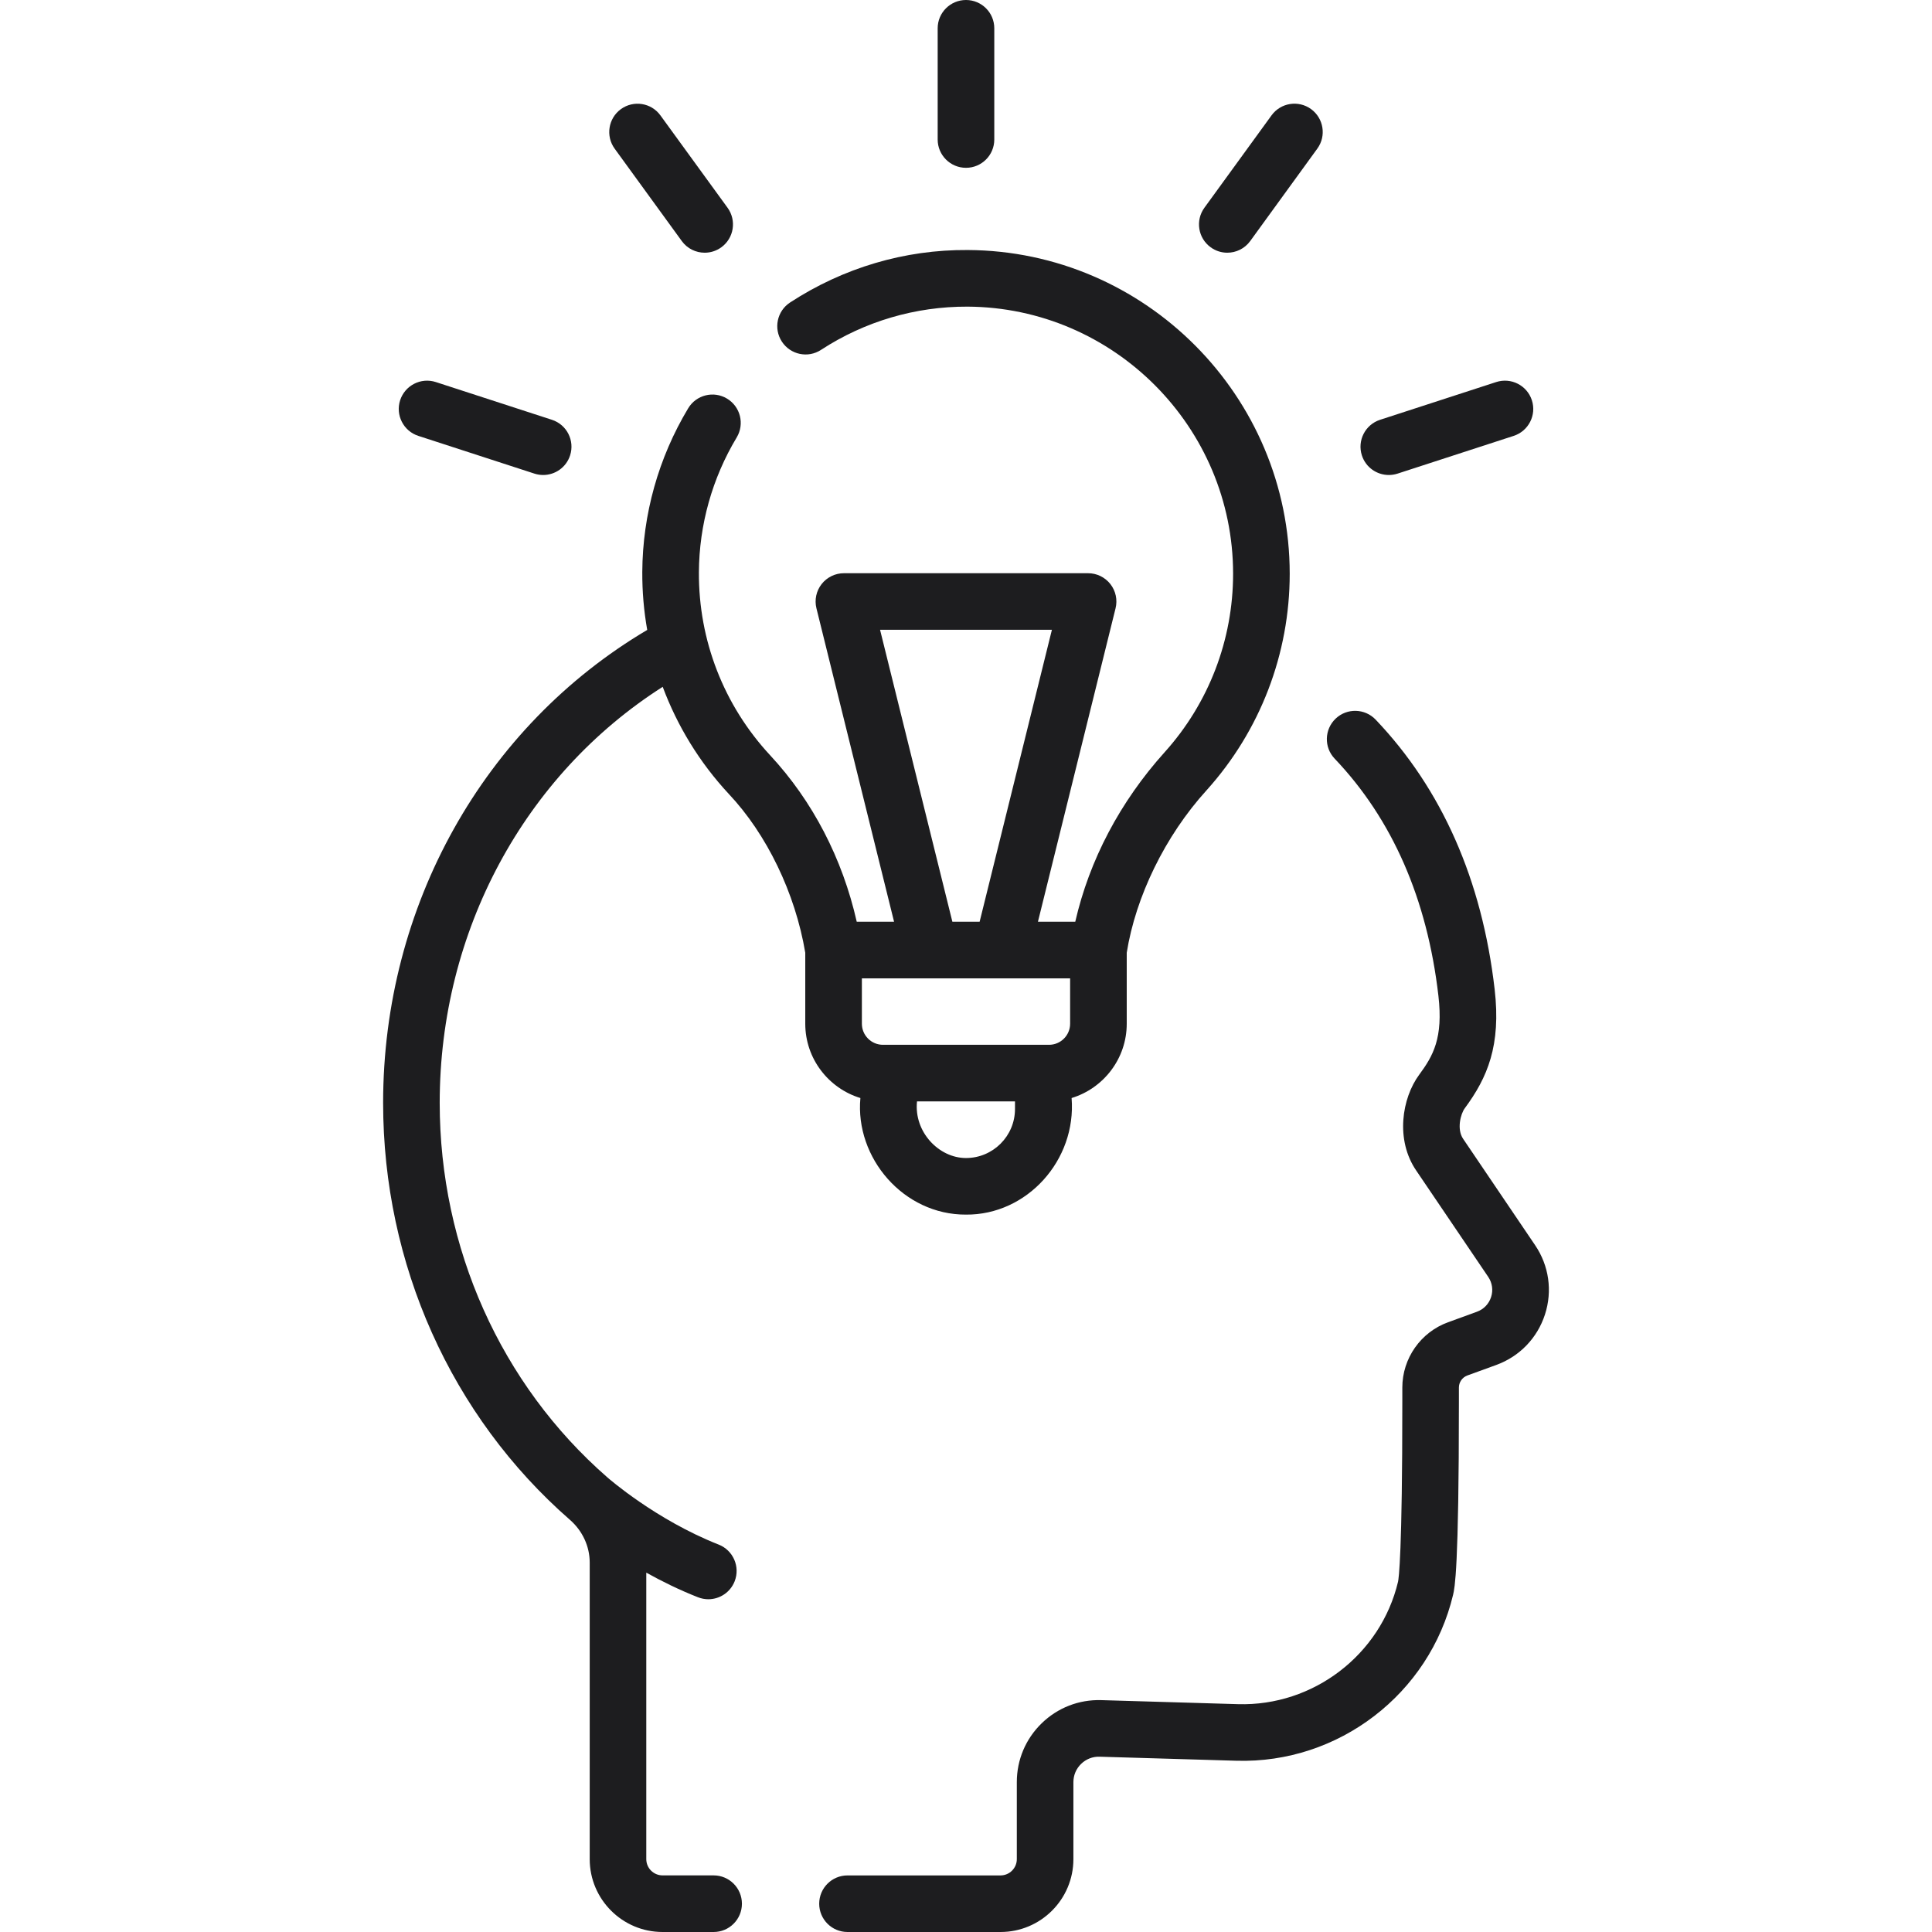 <svg width="56" height="56" viewBox="0 0 56 56" fill="none" xmlns="http://www.w3.org/2000/svg">
<g clip-path="url(#clip0_3_4459)">
<path d="M44.495 36.091L42.411 33.012C42.218 32.732 42.338 32.285 42.457 32.124C43.114 31.234 43.512 30.307 43.323 28.674C42.957 25.507 41.796 22.877 39.874 20.859C39.561 20.531 39.042 20.518 38.714 20.83C38.386 21.143 38.373 21.662 38.686 21.99C40.357 23.745 41.369 26.058 41.693 28.863C41.835 30.09 41.539 30.605 41.137 31.15C40.635 31.83 40.438 33.041 41.056 33.938L43.137 37.011C43.254 37.184 43.285 37.398 43.22 37.596C43.156 37.795 43.006 37.951 42.808 38.022L41.974 38.326C41.18 38.613 40.647 39.374 40.647 40.218V40.63C40.648 45.053 40.543 45.753 40.523 45.847C40.019 47.968 38.064 49.459 35.886 49.396L31.921 49.279C31.273 49.26 30.66 49.498 30.194 49.95C29.729 50.402 29.473 51.008 29.473 51.656V53.888C29.473 54.148 29.261 54.36 29.001 54.36H24.565C24.112 54.36 23.745 54.727 23.745 55.18C23.745 55.633 24.112 56 24.565 56H29.001C30.166 56 31.113 55.053 31.113 53.888V51.656C31.113 51.455 31.193 51.267 31.337 51.127C31.481 50.987 31.672 50.912 31.873 50.919L35.837 51.036C38.795 51.124 41.436 49.1 42.119 46.224C42.165 46.028 42.288 45.506 42.287 40.63V40.219C42.287 40.062 42.386 39.922 42.534 39.868L43.368 39.565C44.044 39.319 44.559 38.786 44.781 38.103C45.003 37.419 44.899 36.686 44.495 36.091Z" fill="#1D1D1F"/>
<path d="M12.125 12.634L15.491 13.728C15.575 13.755 15.66 13.768 15.744 13.768C16.09 13.768 16.412 13.548 16.524 13.201C16.664 12.771 16.429 12.308 15.998 12.168L12.632 11.074C12.202 10.934 11.739 11.17 11.598 11.601C11.459 12.031 11.694 12.494 12.125 12.634Z" fill="#1D1D1F"/>
<path d="M19.762 6.987C19.922 7.208 20.172 7.325 20.426 7.325C20.593 7.325 20.762 7.274 20.908 7.168C21.274 6.902 21.355 6.389 21.089 6.022L19.143 3.345C18.877 2.978 18.364 2.897 17.997 3.163C17.631 3.43 17.55 3.943 17.816 4.309L19.762 6.987Z" fill="#1D1D1F"/>
<path d="M28 4.864C28.453 4.864 28.82 4.497 28.82 4.044V0.82C28.82 0.367 28.453 0 28 0C27.547 0 27.179 0.367 27.179 0.82V4.044C27.179 4.497 27.547 4.864 28 4.864Z" fill="#1D1D1F"/>
<path d="M35.092 7.168C35.237 7.274 35.406 7.325 35.573 7.325C35.827 7.325 36.077 7.208 36.238 6.987L38.183 4.308C38.45 3.942 38.368 3.429 38.002 3.162C37.635 2.896 37.122 2.977 36.856 3.344L34.91 6.022C34.644 6.389 34.725 6.902 35.092 7.168Z" fill="#1D1D1F"/>
<path d="M40.255 13.768C40.339 13.768 40.425 13.755 40.509 13.728L43.875 12.634C44.306 12.494 44.542 12.031 44.402 11.601C44.262 11.17 43.799 10.934 43.368 11.074L40.002 12.168C39.571 12.308 39.335 12.771 39.475 13.201C39.587 13.548 39.909 13.768 40.255 13.768Z" fill="#1D1D1F"/>
<path d="M24.939 31.827C24.78 33.56 26.189 35.215 28 35.206C29.769 35.22 31.205 33.627 31.061 31.827C31.984 31.546 32.659 30.687 32.659 29.673V27.615C32.916 25.999 33.766 24.233 34.976 22.903C36.528 21.179 37.383 18.951 37.383 16.63C37.383 11.483 33.197 7.274 28.051 7.247C26.222 7.233 24.441 7.763 22.902 8.767C22.522 9.015 22.415 9.523 22.663 9.902C22.911 10.282 23.419 10.389 23.798 10.141C25.067 9.313 26.538 8.883 28.042 8.888C32.288 8.91 35.742 12.383 35.742 16.63C35.742 18.545 35.037 20.383 33.756 21.805C32.466 23.239 31.576 24.93 31.167 26.717H30.085L32.335 17.632C32.396 17.387 32.34 17.128 32.185 16.93C32.029 16.731 31.791 16.615 31.539 16.615H24.461C24.209 16.615 23.971 16.731 23.815 16.93C23.66 17.128 23.604 17.387 23.665 17.632L25.915 26.717H24.833C24.417 24.879 23.554 23.218 22.324 21.893C20.981 20.447 20.247 18.562 20.258 16.587C20.265 15.213 20.644 13.861 21.354 12.679C21.587 12.29 21.461 11.786 21.072 11.553C20.684 11.32 20.18 11.446 19.947 11.835C19.086 13.269 18.626 14.91 18.617 16.578C18.614 17.147 18.663 17.709 18.76 18.259C14.023 21.061 11.105 26.256 11.105 31.967C11.105 36.641 13.077 41.044 16.515 44.049L16.517 44.05C16.518 44.051 16.521 44.054 16.523 44.056C16.885 44.373 17.093 44.823 17.093 45.292V53.888C17.093 55.053 18.04 56 19.205 56H20.685C21.138 56 21.505 55.633 21.505 55.18C21.505 54.727 21.138 54.359 20.685 54.359H19.205C18.945 54.359 18.733 54.148 18.733 53.888V45.584C19.184 45.835 19.688 46.084 20.23 46.297C20.329 46.336 20.431 46.355 20.531 46.355C20.858 46.355 21.167 46.158 21.294 45.835C21.46 45.414 21.253 44.937 20.832 44.771C19.008 44.052 17.633 42.847 17.608 42.825C17.607 42.824 17.606 42.824 17.606 42.823C17.605 42.822 17.603 42.821 17.602 42.82C14.516 40.126 12.745 36.17 12.745 31.967C12.745 26.996 15.198 22.465 19.209 19.908C19.633 21.045 20.276 22.099 21.121 23.009C22.224 24.178 23.051 25.886 23.341 27.615V29.673C23.341 30.687 24.016 31.546 24.939 31.827ZM29.42 32.146C29.42 32.928 28.783 33.566 28 33.566C27.218 33.567 26.487 32.814 26.58 31.925H29.42V32.146ZM25.509 18.255H30.49L28.395 26.717H27.605L25.509 18.255ZM31.018 28.358V29.673C31.018 30.01 30.744 30.284 30.407 30.284H25.593C25.256 30.284 24.982 30.01 24.982 29.673V28.358H31.018Z" fill="#1D1D1F"/>
</g>
<defs>
<clipPath id="clip0_3_4459">
<rect width="56" height="56" fill="white"/>
</clipPath>
</defs>
</svg>
